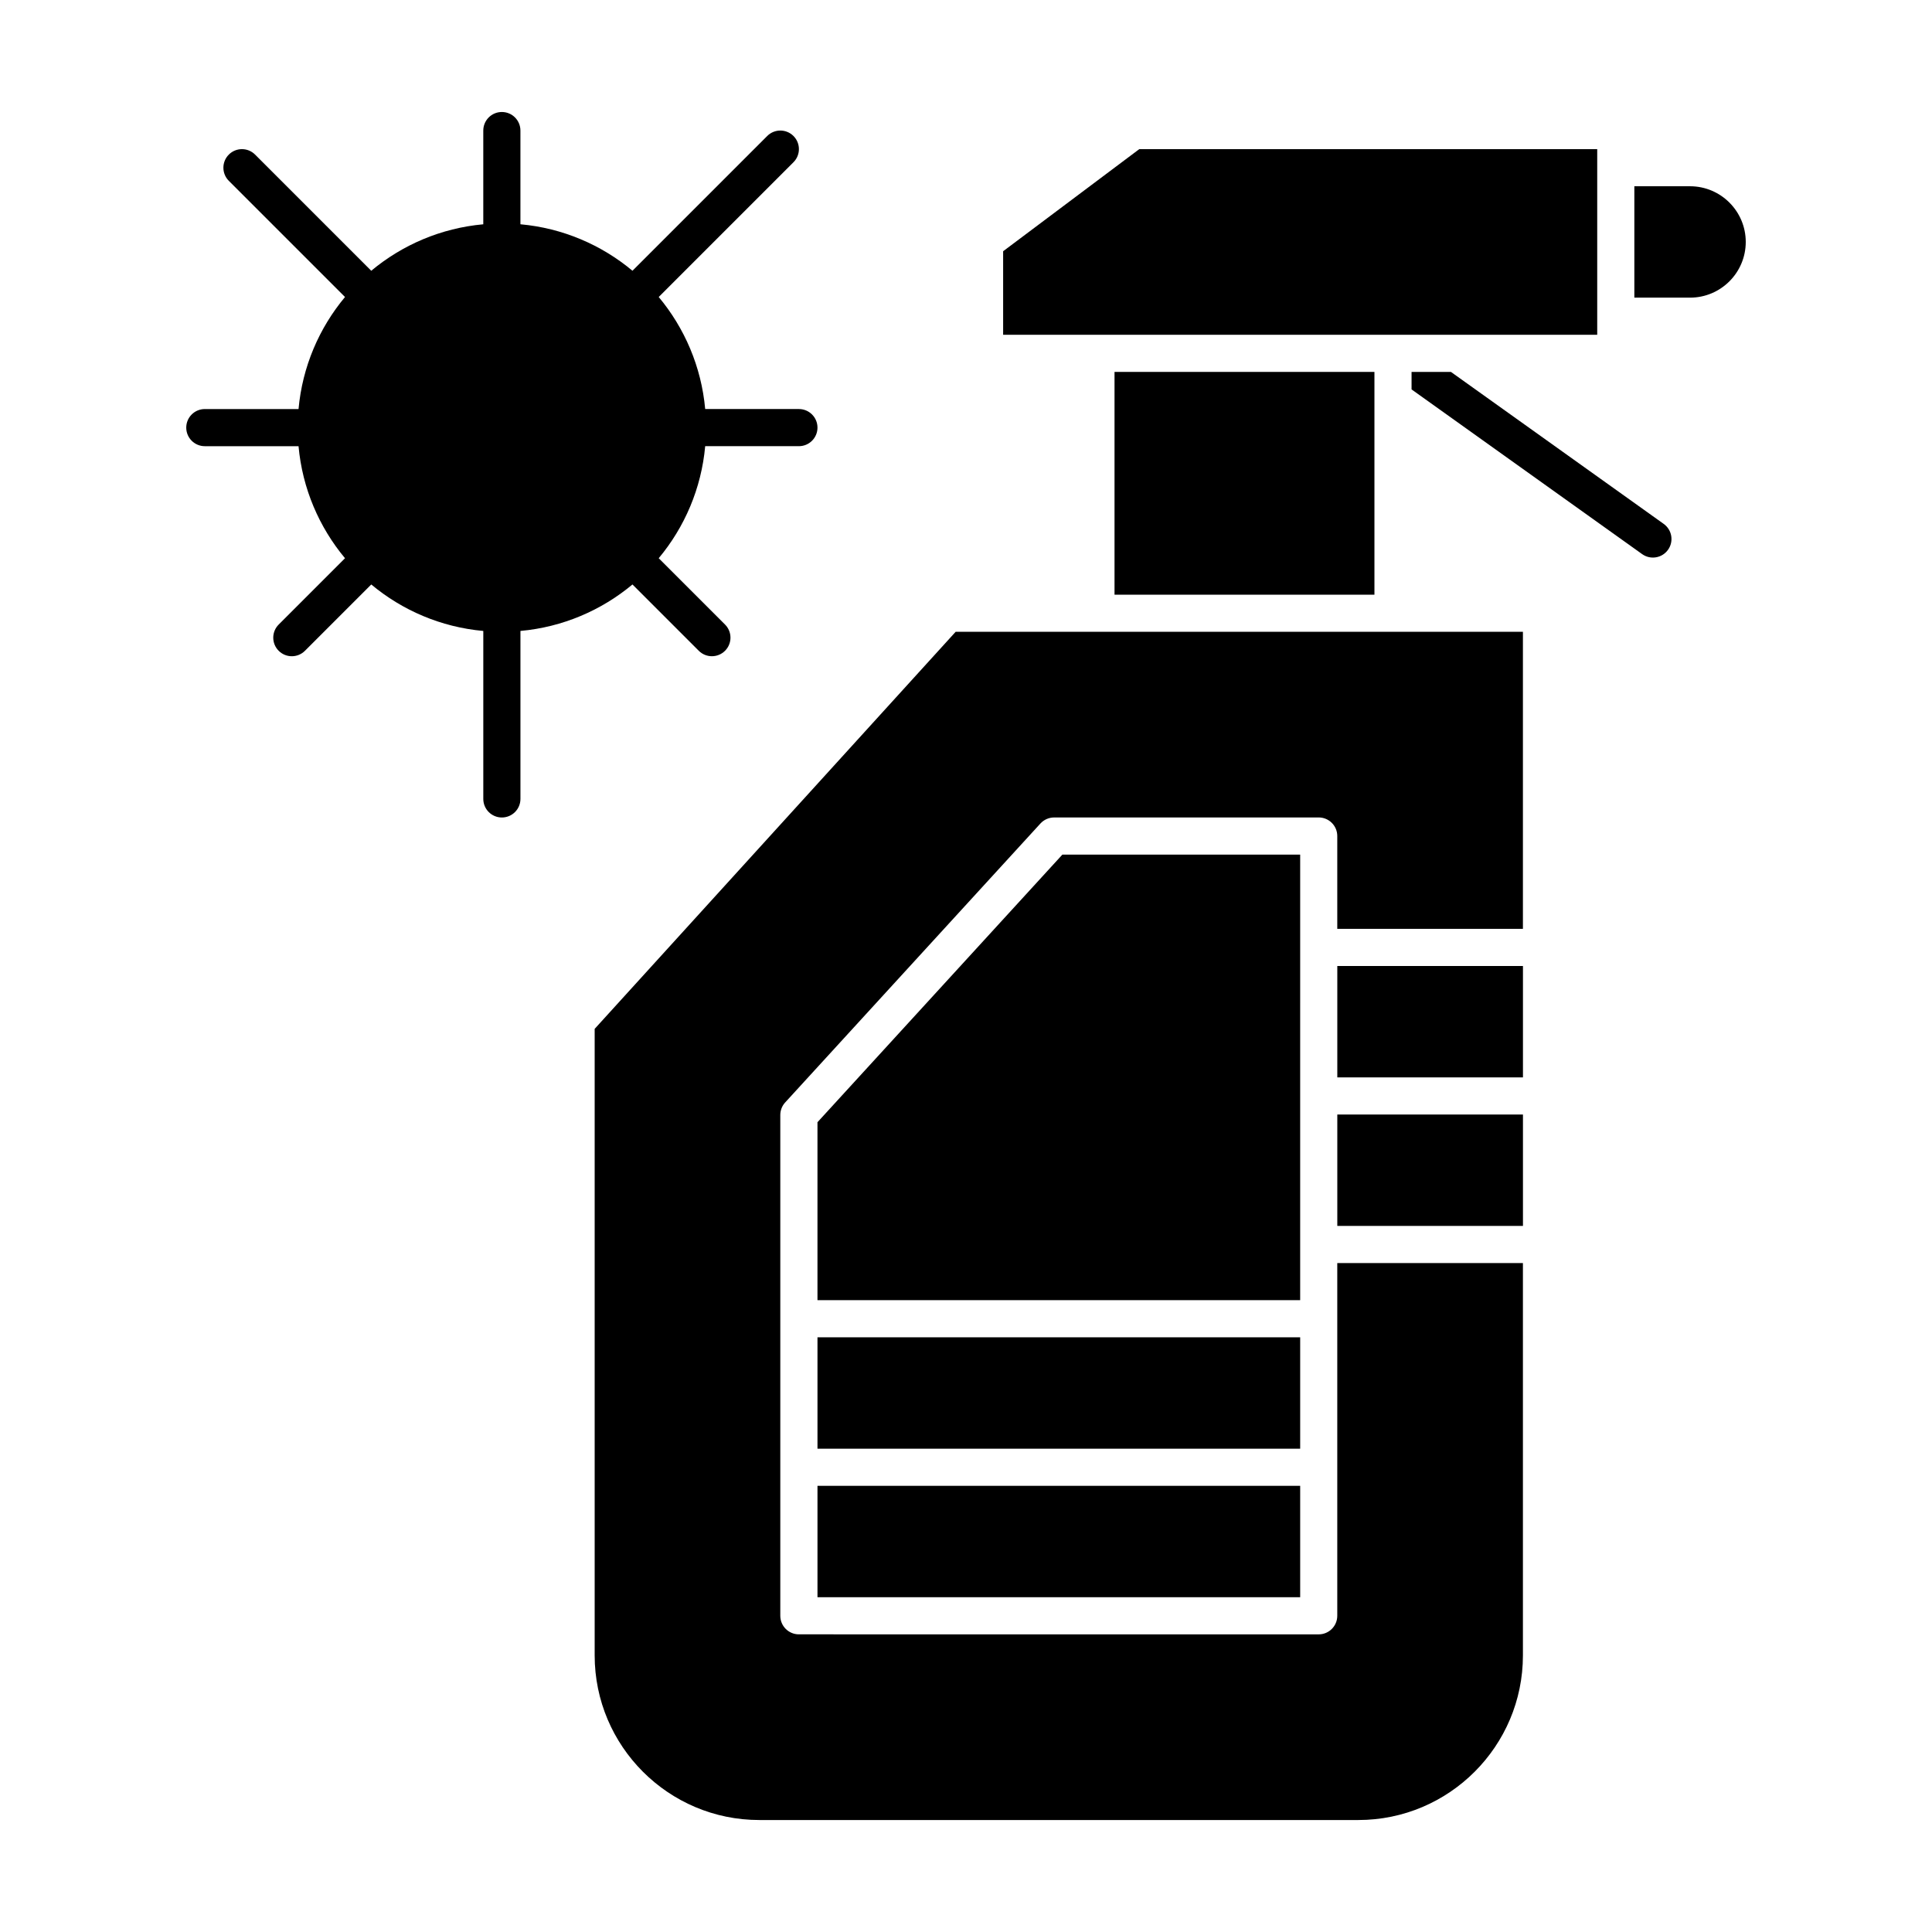 <?xml version="1.0" encoding="UTF-8"?>
<!-- Uploaded to: SVG Repo, www.svgrepo.com, Generator: SVG Repo Mixer Tools -->
<svg fill="#000000" width="800px" height="800px" version="1.1" viewBox="144 144 512 512" xmlns="http://www.w3.org/2000/svg">
 <g>
  <path d="m311.61 298.89 17.574 17.574c1.922 1.922 5.035 1.922 6.957 0 1.922-1.922 1.922-5.035 0-6.957l-17.574-17.574c6.844-8.203 11.301-18.457 12.316-29.691h24.836c2.719 0 4.922-2.203 4.922-4.922s-2.203-4.922-4.922-4.922h-24.836c-1.016-11.234-5.477-21.488-12.316-29.691l35.711-35.711c1.922-1.922 1.922-5.035 0-6.957s-5.035-1.922-6.957 0l-35.711 35.711c-8.203-6.844-18.457-11.301-29.691-12.316v-24.832c0-2.719-2.203-4.922-4.922-4.922s-4.922 2.203-4.922 4.922v24.836c-11.234 1.016-21.488 5.477-29.691 12.316l-30.785-30.789c-1.922-1.922-5.035-1.922-6.957 0-1.922 1.922-1.922 5.035 0 6.957l30.789 30.789c-6.844 8.203-11.301 18.457-12.316 29.691h-24.836c-2.719 0-4.922 2.203-4.922 4.922s2.203 4.922 4.922 4.922h24.836c1.016 11.234 5.477 21.488 12.316 29.691l-17.574 17.574c-1.922 1.922-1.922 5.035 0 6.957s5.035 1.922 6.957 0l17.574-17.574c8.203 6.844 18.457 11.301 29.691 12.316v44.512c0 2.719 2.203 4.922 4.922 4.922s4.922-2.203 4.922-4.922v-44.516c11.23-1.016 21.48-5.473 29.688-12.316z"/>
  <path d="m397.25 311.44-95.656 105.22v166.04c0 24.055 19.57 43.625 43.625 43.625h158.75c24.051 0 43.621-19.57 43.621-43.625v-103.98h-49.199v93.48c0 2.719-2.203 4.922-4.922 4.922l-137.76-0.004c-2.719 0-4.922-2.203-4.922-4.922v-132.71c0-1.23 0.461-2.414 1.289-3.32l67.652-73.93c0.934-1.016 2.25-1.598 3.629-1.598l70.113-0.004c2.719 0 4.922 2.203 4.922 4.922v24.602h49.199v-78.719c-17.723-0.004-130.86-0.004-150.35-0.004z"/>
  <path d="m360.64 537.76h127.92v29.52h-127.92z"/>
  <path d="m360.64 498.4h127.92v29.52h-127.92z"/>
  <path d="m498.4 400h49.199v29.52h-49.199z"/>
  <path d="m498.4 439.36h49.199v29.52h-49.199z"/>
  <path d="m488.56 370.48h-63.02l-64.902 70.922v47.16h127.92z"/>
  <path d="m591.88 193.36h-14.762v29.52h14.762c8.141 0 14.762-6.621 14.762-14.762 0-8.137-6.621-14.758-14.762-14.758z"/>
  <path d="m439.36 242.56h68.879v59.039h-68.879z"/>
  <path d="m567.28 232.72v-49.199h-121.36l-36.078 27.059v22.141h157.44z"/>
  <path d="m584.9 282.84-56.391-40.281h-10.43v4.641l61.102 43.645c2.219 1.586 5.289 1.059 6.863-1.145 1.578-2.207 1.066-5.281-1.145-6.859z"/>
 </g>
</svg>